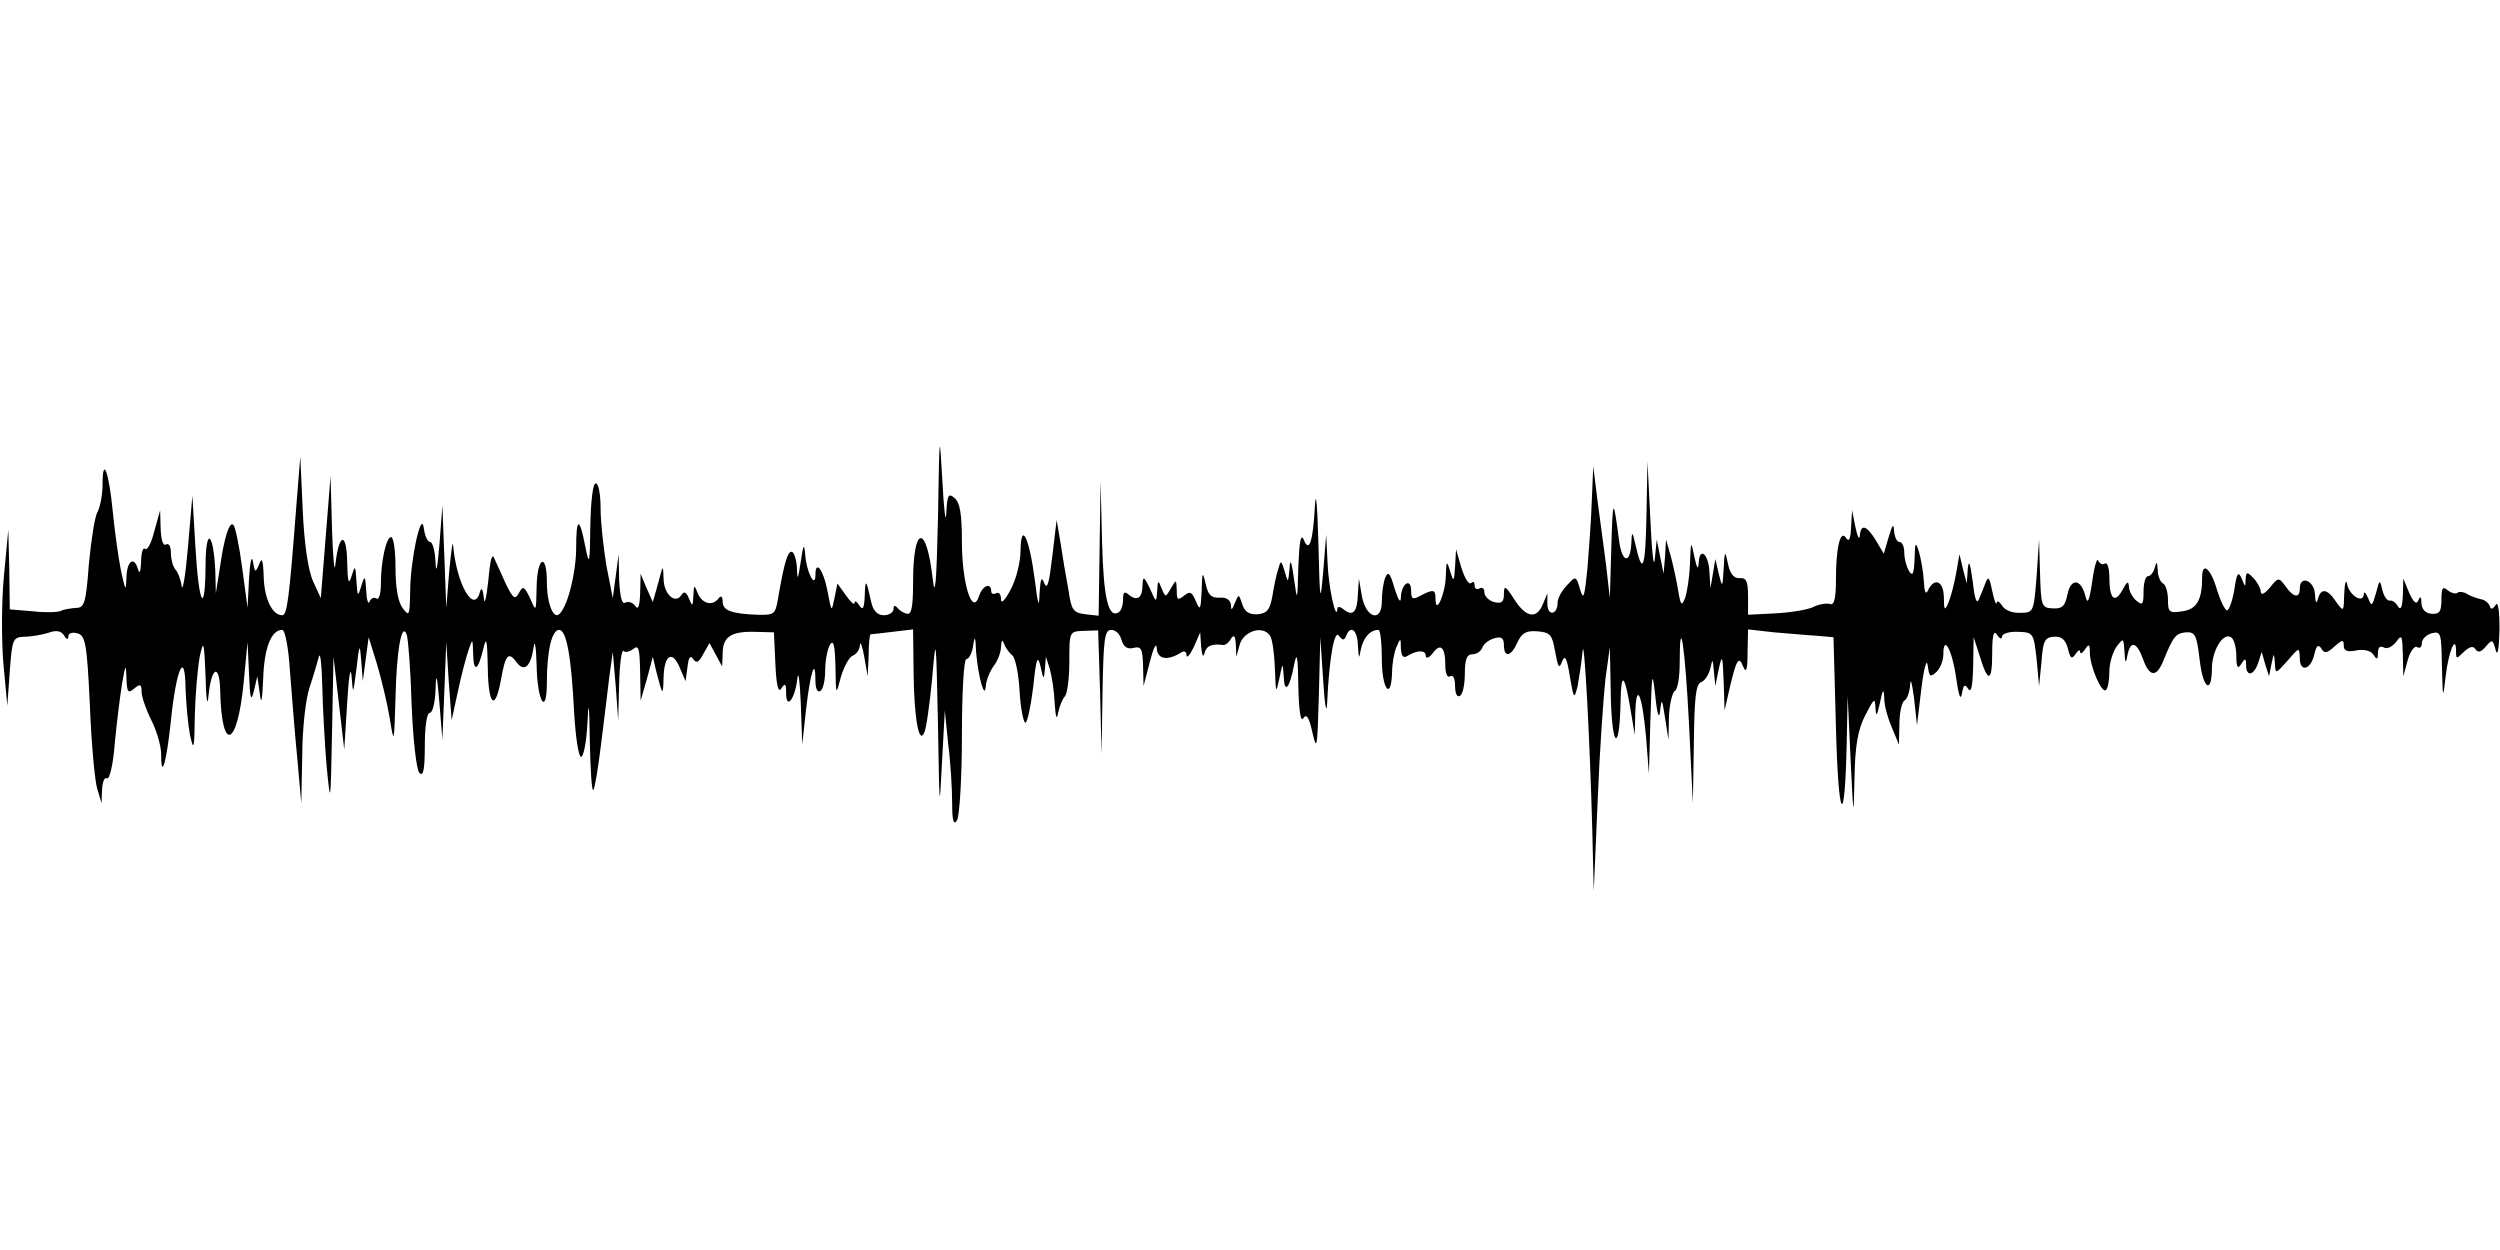 <?xml version="1.0" standalone="no"?>
<!DOCTYPE svg PUBLIC "-//W3C//DTD SVG 20010904//EN"
 "http://www.w3.org/TR/2001/REC-SVG-20010904/DTD/svg10.dtd">
<svg version="1.0" xmlns="http://www.w3.org/2000/svg"
 width="512pt" height="256pt" viewBox="0 0 512 256"
 preserveAspectRatio="none">
<g id="402487mp3"><g transform="translate(0,256) scale(0.1,-0.1)"
 stroke="none">
<path d="M1921 1500 c-3 -135 -6 -169 -11 -124 -13 113 -40 108 -40 -8 0 -49
-3 -67 -12 -65 -7 1 -16 7 -20 12 -5 6 -8 5 -8 -2 0 -7 -9 -13 -20 -13 -13 0
-22 9 -26 28 -10 46 -12 48 -13 12 -1 -26 -4 -31 -11 -20 -5 8 -10 11 -10 5 0
-5 -8 2 -17 15 l-18 25 -6 -30 c-6 -29 -6 -29 -14 13 -8 44 -25 67 -25 35 0
-31 -19 7 -21 42 -2 23 -4 20 -9 -15 -6 -39 -7 -40 -8 -12 -1 17 -6 32 -11 32
-8 0 -15 -22 -28 -98 -5 -30 -8 -32 -42 -31 -54 2 -71 9 -71 27 0 10 -3 13 -8
7 -12 -17 -34 -12 -43 10 -7 18 -8 18 -9 -5 -1 -22 -2 -23 -9 -6 -5 13 -10 16
-15 8 -12 -20 -36 -1 -37 32 -1 31 -1 30 -11 -8 l-11 -39 -13 29 -12 29 -1
-40 c-1 -27 -4 -35 -10 -26 -5 7 -14 10 -20 7 -7 -5 -11 10 -13 46 l-1 53 -6
-45 -6 -45 -13 66 c-6 37 -12 89 -12 118 0 28 -4 51 -10 51 -6 0 -10 -37 -11
-87 -1 -78 -2 -83 -10 -44 -12 63 -19 63 -19 0 0 -51 -17 -120 -34 -136 -12
-13 -26 20 -26 65 0 61 -20 52 -21 -10 -1 -52 -1 -52 -13 -24 -12 25 -15 27
-23 12 -8 -15 -12 -12 -26 16 -8 18 -19 42 -24 53 -5 14 -9 1 -13 -45 -4 -36
-8 -51 -9 -35 -2 19 -5 23 -8 13 -12 -47 -48 15 -55 95 -1 12 -4 -12 -8 -53
l-6 -75 -4 105 -4 105 -6 -80 c-4 -48 -7 -63 -8 -37 -1 23 -6 42 -11 42 -5 0
-11 12 -13 28 -5 40 -28 -65 -28 -131 -1 -48 -2 -50 -15 -33 -10 13 -15 43
-15 83 0 35 -4 63 -9 63 -10 0 -21 -49 -21 -97 0 -19 -4 -32 -9 -29 -5 4 -12
0 -14 -6 -3 -7 -6 3 -7 22 -2 32 -3 33 -10 10 -7 -23 -8 -23 -10 10 -2 33 -3
33 -10 10 -6 -19 -8 -13 -9 29 -1 63 -17 59 -24 -4 -2 -22 -5 10 -7 70 l-3
110 -10 -125 -10 -125 -16 35 c-10 22 -18 77 -21 145 l-5 110 -8 -100 c-15
-195 -19 -225 -29 -225 -21 0 -37 35 -38 80 -1 33 -4 40 -9 25 -8 -19 -9 -18
-13 5 -3 14 -6 -2 -8 -35 l-3 -60 -11 82 c-6 45 -14 84 -18 88 -8 8 -19 -25
-28 -90 l-8 -50 -1 45 c-4 83 -20 91 -20 11 -1 -105 -14 -80 -21 42 l-6 102
-9 -105 c-5 -58 -11 -94 -13 -80 -2 14 -8 29 -13 34 -5 6 -9 21 -9 34 0 13 -4
20 -10 17 -6 -4 -10 9 -11 32 l-1 38 -12 -43 c-6 -24 -14 -40 -19 -36 -4 4 -8
-8 -8 -27 -1 -19 -3 -26 -6 -16 -8 29 -23 19 -24 -15 -1 -30 -2 -29 -11 12 -5
25 -13 80 -17 122 -8 83 -21 116 -21 55 0 -21 -5 -45 -10 -55 -6 -9 -13 -57
-18 -107 -6 -81 -9 -90 -27 -90 -11 -1 -25 -3 -30 -6 -6 -3 -31 -4 -57 -1
l-48 4 -1 82 -2 81 -9 -95 c-5 -52 -5 -133 -1 -180 l8 -85 5 70 c5 66 6 70 30
71 14 0 36 4 49 8 16 6 26 4 32 -5 5 -9 9 -10 9 -2 0 6 8 9 18 6 17 -4 20 -20
26 -146 3 -78 10 -155 15 -172 l9 -30 1 28 c1 16 5 26 10 23 5 -4 13 29 16 71
4 43 11 98 15 123 7 40 8 42 9 11 1 -29 3 -32 16 -21 12 10 15 9 15 -7 0 -10
9 -36 20 -58 11 -22 20 -53 20 -69 0 -56 11 -18 20 68 11 107 29 147 30 66 1
-30 5 -73 9 -95 8 -35 9 -30 10 40 1 44 6 98 10 120 8 36 9 32 12 -40 1 -49 4
-64 6 -40 6 61 23 67 24 9 3 -127 35 -115 48 18 l8 83 3 -65 c2 -51 4 -59 10
-35 l7 30 5 -35 c3 -25 5 -16 7 30 2 62 16 100 39 100 6 0 13 -37 16 -87 4
-49 10 -128 15 -178 l8 -90 2 97 c0 54 7 117 15 140 8 24 16 52 19 63 3 11 6
-16 7 -60 1 -44 5 -118 9 -165 8 -81 8 -78 11 70 l3 155 11 -95 11 -95 6 95
c3 54 7 78 9 55 3 -39 3 -38 10 15 6 53 7 53 10 15 l3 -40 6 45 6 45 17 -55
c9 -30 21 -80 26 -110 9 -55 9 -55 12 40 2 99 13 158 23 130 3 -8 8 -73 10
-143 3 -74 10 -134 16 -140 8 -8 11 7 11 56 0 38 4 67 10 67 6 0 11 21 12 48
1 37 3 31 8 -28 l6 -75 4 100 4 100 5 -80 6 -80 13 60 c7 33 17 71 22 85 8 23
8 23 9 -9 1 -40 10 -35 21 11 6 26 8 18 9 -40 1 -77 15 -90 27 -24 9 51 15 58
31 37 16 -23 30 -11 36 30 2 17 5 0 6 -37 1 -75 21 -107 21 -35 0 63 10 107
25 107 15 0 25 -52 31 -172 3 -49 9 -88 14 -88 5 0 11 30 13 68 2 51 4 43 5
-37 1 -57 4 -102 7 -99 3 2 10 45 16 94 6 49 14 112 17 139 l7 50 6 -70 5 -70
2 74 c1 41 5 71 9 68 3 -4 12 -2 20 4 11 9 13 1 14 -47 l1 -59 13 45 12 45 7
-30 c13 -50 14 -52 15 -13 1 47 18 57 33 21 l12 -28 4 29 c2 20 6 25 12 16 6
-9 11 -7 20 10 l13 23 13 -24 13 -24 1 26 c0 35 17 46 65 45 l40 -1 3 -65 c2
-44 6 -60 12 -50 8 12 10 10 10 -9 0 -36 18 -13 23 29 2 19 5 -3 7 -50 l3 -85
8 74 c9 76 19 106 19 57 0 -16 4 -25 10 -21 6 3 10 23 10 43 0 20 5 44 10 52
7 11 10 -2 11 -45 1 -60 1 -60 11 -22 6 21 17 41 24 44 8 3 15 13 15 22 1 9 5
-2 9 -24 l7 -40 2 43 c0 23 2 42 4 43 1 0 21 2 45 5 l42 5 1 -88 c1 -93 11
-150 22 -123 4 8 11 58 16 110 8 92 8 90 12 -95 3 -174 3 -181 8 -80 l6 110 7
-70 c5 -38 8 -92 8 -120 0 -36 3 -46 10 -35 5 8 10 86 10 173 0 90 4 157 9
157 5 0 12 12 14 28 3 21 5 19 6 -13 4 -49 18 -102 20 -69 1 11 8 29 16 40 8
10 15 28 15 39 1 15 3 16 7 5 3 -8 11 -18 16 -22 6 -4 13 -36 15 -72 2 -36 8
-66 12 -66 4 0 11 33 16 73 6 59 9 67 15 42 6 -28 7 -28 9 -5 l2 25 8 -25 c4
-14 9 -45 10 -70 2 -29 4 -36 7 -20 3 14 9 29 14 34 5 6 9 38 9 71 0 62 0 62
30 63 l29 1 4 -127 3 -127 2 128 c2 109 4 127 18 127 9 0 18 -9 21 -21 4 -14
12 -19 24 -16 16 4 19 -1 20 -36 l1 -42 13 50 c7 28 13 40 14 28 1 -23 21 -27
49 -10 7 5 12 3 12 -5 1 -7 7 1 15 17 l13 30 2 -30 c2 -18 4 -23 7 -12 4 15
15 19 39 16 4 0 11 5 15 13 6 9 9 6 10 -12 l1 -25 7 25 c8 28 48 40 62 18 5
-7 9 -38 10 -68 2 -50 2 -52 9 -20 7 34 7 34 9 6 1 -38 12 -27 21 21 6 30 8
22 9 -42 1 -51 5 -75 10 -66 7 10 12 2 19 -30 9 -39 10 -30 13 76 l3 120 6
-90 c3 -50 7 -70 8 -45 4 92 15 152 24 138 8 -10 11 -10 15 0 9 23 23 12 24
-20 2 -28 2 -29 6 -8 5 24 19 40 36 40 4 0 7 -27 7 -60 0 -61 19 -87 21 -27 0
17 4 41 9 52 8 19 9 19 9 -3 1 -16 5 -21 14 -15 20 12 37 12 37 0 0 -7 7 -4
14 5 16 22 26 13 26 -24 0 -17 4 -27 10 -23 6 4 10 -5 10 -20 0 -15 4 -24 10
-20 6 3 10 24 10 46 0 28 4 39 15 39 9 0 18 6 21 14 3 8 14 16 25 19 14 4 19
0 19 -14 0 -27 15 -24 28 6 9 19 18 24 41 22 26 -2 30 -7 36 -42 6 -32 8 -36
14 -20 6 15 10 8 16 -30 8 -47 9 -48 16 -20 3 17 8 48 10 70 3 45 15 -176 20
-365 l3 -125 8 185 c4 102 12 214 16 250 l9 65 2 -105 c3 -106 18 -110 20 -6
1 61 8 56 20 -15 l9 -54 1 44 c2 67 14 40 22 -47 l6 -77 3 110 c3 99 4 104 10
50 4 -39 8 -50 10 -30 3 26 4 24 10 -15 l7 -45 1 47 c1 26 7 50 12 53 6 3 10
29 10 57 0 107 11 34 19 -123 l8 -164 2 121 c1 95 4 123 15 127 8 3 16 16 19
29 4 20 5 19 7 -7 l3 -30 7 35 c7 31 8 28 10 -25 l2 -60 9 40 c15 65 20 73 29
50 6 -15 9 -7 9 28 l1 48 53 -6 c28 -2 68 -6 87 -7 l35 -3 5 -185 c5 -192 18
-212 22 -35 l2 100 6 -130 c6 -122 6 -124 8 -40 1 68 7 101 22 130 18 35 20
37 21 15 1 -19 3 -17 9 10 6 30 8 31 9 9 0 -15 8 -42 16 -60 l14 -34 1 42 c0
23 5 45 10 48 6 3 11 18 12 33 1 15 4 2 8 -28 l6 -55 9 75 c5 41 11 63 13 47
3 -23 5 -25 18 -13 8 8 14 24 14 36 0 42 18 9 26 -47 5 -36 9 -49 12 -34 3 19
6 21 13 10 6 -9 9 6 10 46 l1 60 12 -37 c17 -57 26 -56 26 3 0 38 3 50 10 39
5 -8 10 -10 10 -4 0 6 15 11 33 10 31 -1 32 -2 38 -56 l5 -55 5 50 c3 43 7 50
26 51 15 1 23 -6 28 -24 5 -21 8 -23 16 -11 5 7 9 10 9 4 0 -5 5 -3 10 5 8 12
10 11 10 -6 0 -29 25 -86 33 -77 4 3 7 20 7 38 0 17 7 40 15 51 14 18 14 18
16 -11 1 -24 3 -25 6 -7 6 31 19 28 32 -8 13 -37 28 -38 42 -2 20 49 25 55 46
57 19 1 22 -6 28 -57 7 -60 25 -71 25 -15 1 36 23 72 39 62 6 -3 11 -21 11
-38 0 -24 3 -28 10 -17 8 13 10 12 10 -2 0 -25 16 -22 25 5 l7 22 7 -25 8 -25
5 25 c5 24 5 24 7 2 1 -23 1 -23 26 5 24 28 24 28 25 5 0 -30 23 -24 30 9 4
17 8 20 14 11 6 -11 12 -10 27 4 16 14 19 15 19 2 0 -11 7 -14 26 -10 16 3 30
-1 35 -9 7 -11 9 -10 9 4 0 11 4 15 12 11 6 -4 17 1 25 11 12 17 13 14 14 -26
l1 -44 9 33 c5 18 14 30 19 27 6 -4 10 0 10 8 0 8 9 17 20 20 19 5 20 0 21
-66 2 -71 2 -71 8 -20 6 50 21 85 21 49 0 -16 1 -16 16 -1 12 11 19 13 24 5 5
-7 11 -6 21 6 13 15 14 15 20 -7 4 -15 7 1 8 41 0 40 -3 60 -8 51 -6 -9 -10
-10 -12 -2 -3 7 -11 13 -19 14 -8 2 -21 6 -28 11 -7 4 -16 5 -19 2 -3 -3 -12
-1 -20 5 -10 9 -13 5 -13 -19 0 -25 -4 -30 -20 -29 -13 1 -20 9 -21 22 0 13
-2 15 -6 6 -4 -10 -10 -5 -19 15 l-12 29 -1 -35 c-1 -23 -4 -31 -10 -22 -4 8
-12 13 -17 12 -5 -1 -12 9 -15 22 -5 22 -6 21 -13 -7 -8 -27 -9 -28 -16 -10
-5 11 -9 15 -9 8 -1 -20 -29 -3 -34 20 -2 12 -5 4 -6 -18 -1 -39 -1 -39 -17
-17 -18 27 -31 28 -37 5 -3 -11 -5 -7 -6 10 -1 28 -31 40 -31 12 0 -21 -13
-19 -29 4 -14 19 -15 19 -32 -2 -11 -13 -18 -17 -19 -9 0 7 -7 20 -15 28 -13
14 -15 13 -16 -3 0 -16 -1 -16 -8 2 -7 16 -10 12 -15 -22 -4 -24 -11 -43 -15
-43 -4 0 -13 18 -20 40 -13 46 -31 61 -31 28 0 -47 -11 -66 -41 -70 -26 -4
-29 -2 -29 23 0 15 -4 31 -10 34 -6 3 -11 16 -11 28 -1 17 -2 18 -6 5 -2 -10
-9 -18 -14 -18 -5 0 -9 -14 -9 -31 0 -27 -2 -30 -15 -19 -8 7 -15 20 -15 29
-1 12 -4 10 -13 -7 -16 -29 -27 -19 -27 25 0 19 -4 32 -9 29 -5 -4 -11 0 -14
6 -2 7 -8 -12 -12 -42 -6 -42 -10 -49 -14 -31 -9 36 -30 38 -37 3 -5 -24 -11
-29 -30 -28 -23 1 -24 5 -26 71 l-2 70 -5 -75 c-6 -74 -6 -75 -34 -75 -16 -1
-32 6 -37 15 -5 8 -10 11 -11 5 -1 -5 -5 6 -9 25 -5 26 -8 31 -13 18 -4 -10
-10 -26 -14 -35 -5 -12 -9 1 -13 37 -5 37 -8 45 -10 25 l-2 -30 -8 30 -7 30
-7 -40 c-4 -22 -11 -49 -16 -60 -7 -17 -9 -15 -9 13 -1 33 -20 40 -33 12 -4
-9 -7 -1 -8 20 -1 19 -6 46 -10 60 -7 22 -8 20 -9 -15 -1 -30 -4 -36 -11 -25
-5 8 -10 25 -10 38 0 12 -4 22 -10 22 -5 0 -10 10 -11 23 -1 16 -3 13 -11 -13
l-10 -34 -16 27 c-19 31 -31 35 -33 10 -1 -10 -5 -2 -9 17 l-7 35 -2 -35 c-1
-23 -4 -31 -10 -22 -12 19 -21 -19 -21 -86 0 -39 -4 -52 -12 -49 -7 2 -21 0
-32 -5 -10 -6 -45 -12 -77 -14 l-59 -3 0 38 c0 31 -4 38 -17 37 -12 -1 -20 9
-24 29 -6 29 -7 28 -9 -10 -2 -39 -3 -39 -10 -10 l-7 30 -5 -30 -5 -30 -2 32
c-1 37 -20 55 -22 21 -1 -16 -4 -12 -9 12 -7 34 -7 33 -9 -15 -1 -27 -6 -59
-10 -70 -7 -17 -9 -15 -14 15 -3 19 -10 51 -15 70 l-10 35 -2 -35 -3 -35 -7
35 -7 35 -4 -40 c-2 -22 -6 14 -9 80 l-6 120 -2 -109 c-2 -110 -8 -126 -22
-64 -7 31 -8 31 -9 6 -2 -44 -19 -41 -25 4 -12 91 -13 90 -16 -12 l-3 -105 -8
70 c-5 39 -13 99 -18 135 l-8 65 -3 -70 c-1 -38 -6 -101 -9 -140 -6 -59 -8
-65 -15 -42 -8 28 -9 28 -27 8 -11 -11 -19 -27 -19 -35 0 -25 -20 -29 -21 -4
l0 23 -9 -22 c-13 -32 -35 -28 -59 10 -18 28 -21 29 -21 10 0 -16 -5 -20 -20
-16 -11 3 -20 12 -20 20 0 8 -4 11 -10 8 -5 -3 -10 -1 -10 6 0 7 -3 9 -7 5 -5
-4 -13 9 -20 31 l-11 38 -2 -35 c-2 -32 -3 -33 -10 -10 -7 23 -8 22 -9 -10 -1
-37 -21 -81 -21 -47 0 20 -4 21 -31 7 -16 -9 -19 -7 -19 10 0 28 -20 15 -21
-13 0 -14 -5 -7 -13 18 -9 32 -13 36 -19 22 -4 -10 -7 -32 -7 -49 0 -44 -33
-34 -41 12 l-6 35 -2 -31 c-1 -37 -10 -47 -28 -33 -7 6 -13 8 -14 3 -2 -30
-18 41 -20 91 l-3 60 -6 -75 c-6 -69 -7 -65 -10 60 -2 74 -5 108 -7 75 -4 -76
-12 -98 -23 -70 -6 13 -9 -4 -11 -55 -2 -73 -2 -74 -9 -25 -5 37 -8 42 -9 20
-3 -29 -3 -30 -10 -5 -7 23 -8 23 -13 5 -4 -11 -9 -36 -12 -55 -5 -29 -11 -36
-30 -38 -18 -1 -27 5 -32 21 -7 21 -7 21 -15 2 -6 -15 -8 -16 -8 -4 -1 10 -9
16 -23 15 -18 -1 -24 6 -29 29 -6 26 -7 24 -8 -15 -2 -39 -3 -42 -12 -21 -8
19 -12 21 -24 11 -13 -10 -15 -9 -15 11 -1 23 -1 23 -12 4 -11 -19 -11 -19
-19 0 -7 18 -8 17 -9 -5 -2 -25 -2 -25 -15 5 -12 24 -14 26 -15 9 0 -28 -10
-36 -27 -23 -10 9 -13 7 -13 -9 0 -12 -4 -23 -9 -26 -21 -13 -31 28 -34 145
l-3 124 -2 -138 -2 -138 -27 3 c-25 3 -29 8 -35 51 -5 26 -12 68 -16 95 l-8
47 -9 -75 c-6 -52 -10 -69 -16 -55 -6 15 -8 11 -10 -20 -1 -32 -3 -26 -10 29
-11 85 -28 120 -29 58 0 -23 -9 -59 -20 -79 -12 -23 -20 -31 -20 -20 0 10 -4
15 -10 12 -5 -3 -10 -1 -10 4 0 19 -18 12 -25 -10 -14 -42 -35 27 -35 111 0
57 -4 81 -15 90 -13 11 -15 6 -17 -31 -1 -24 -5 6 -8 66 -6 105 -6 102 -9 -75z"/>
</g></g>
</svg>
